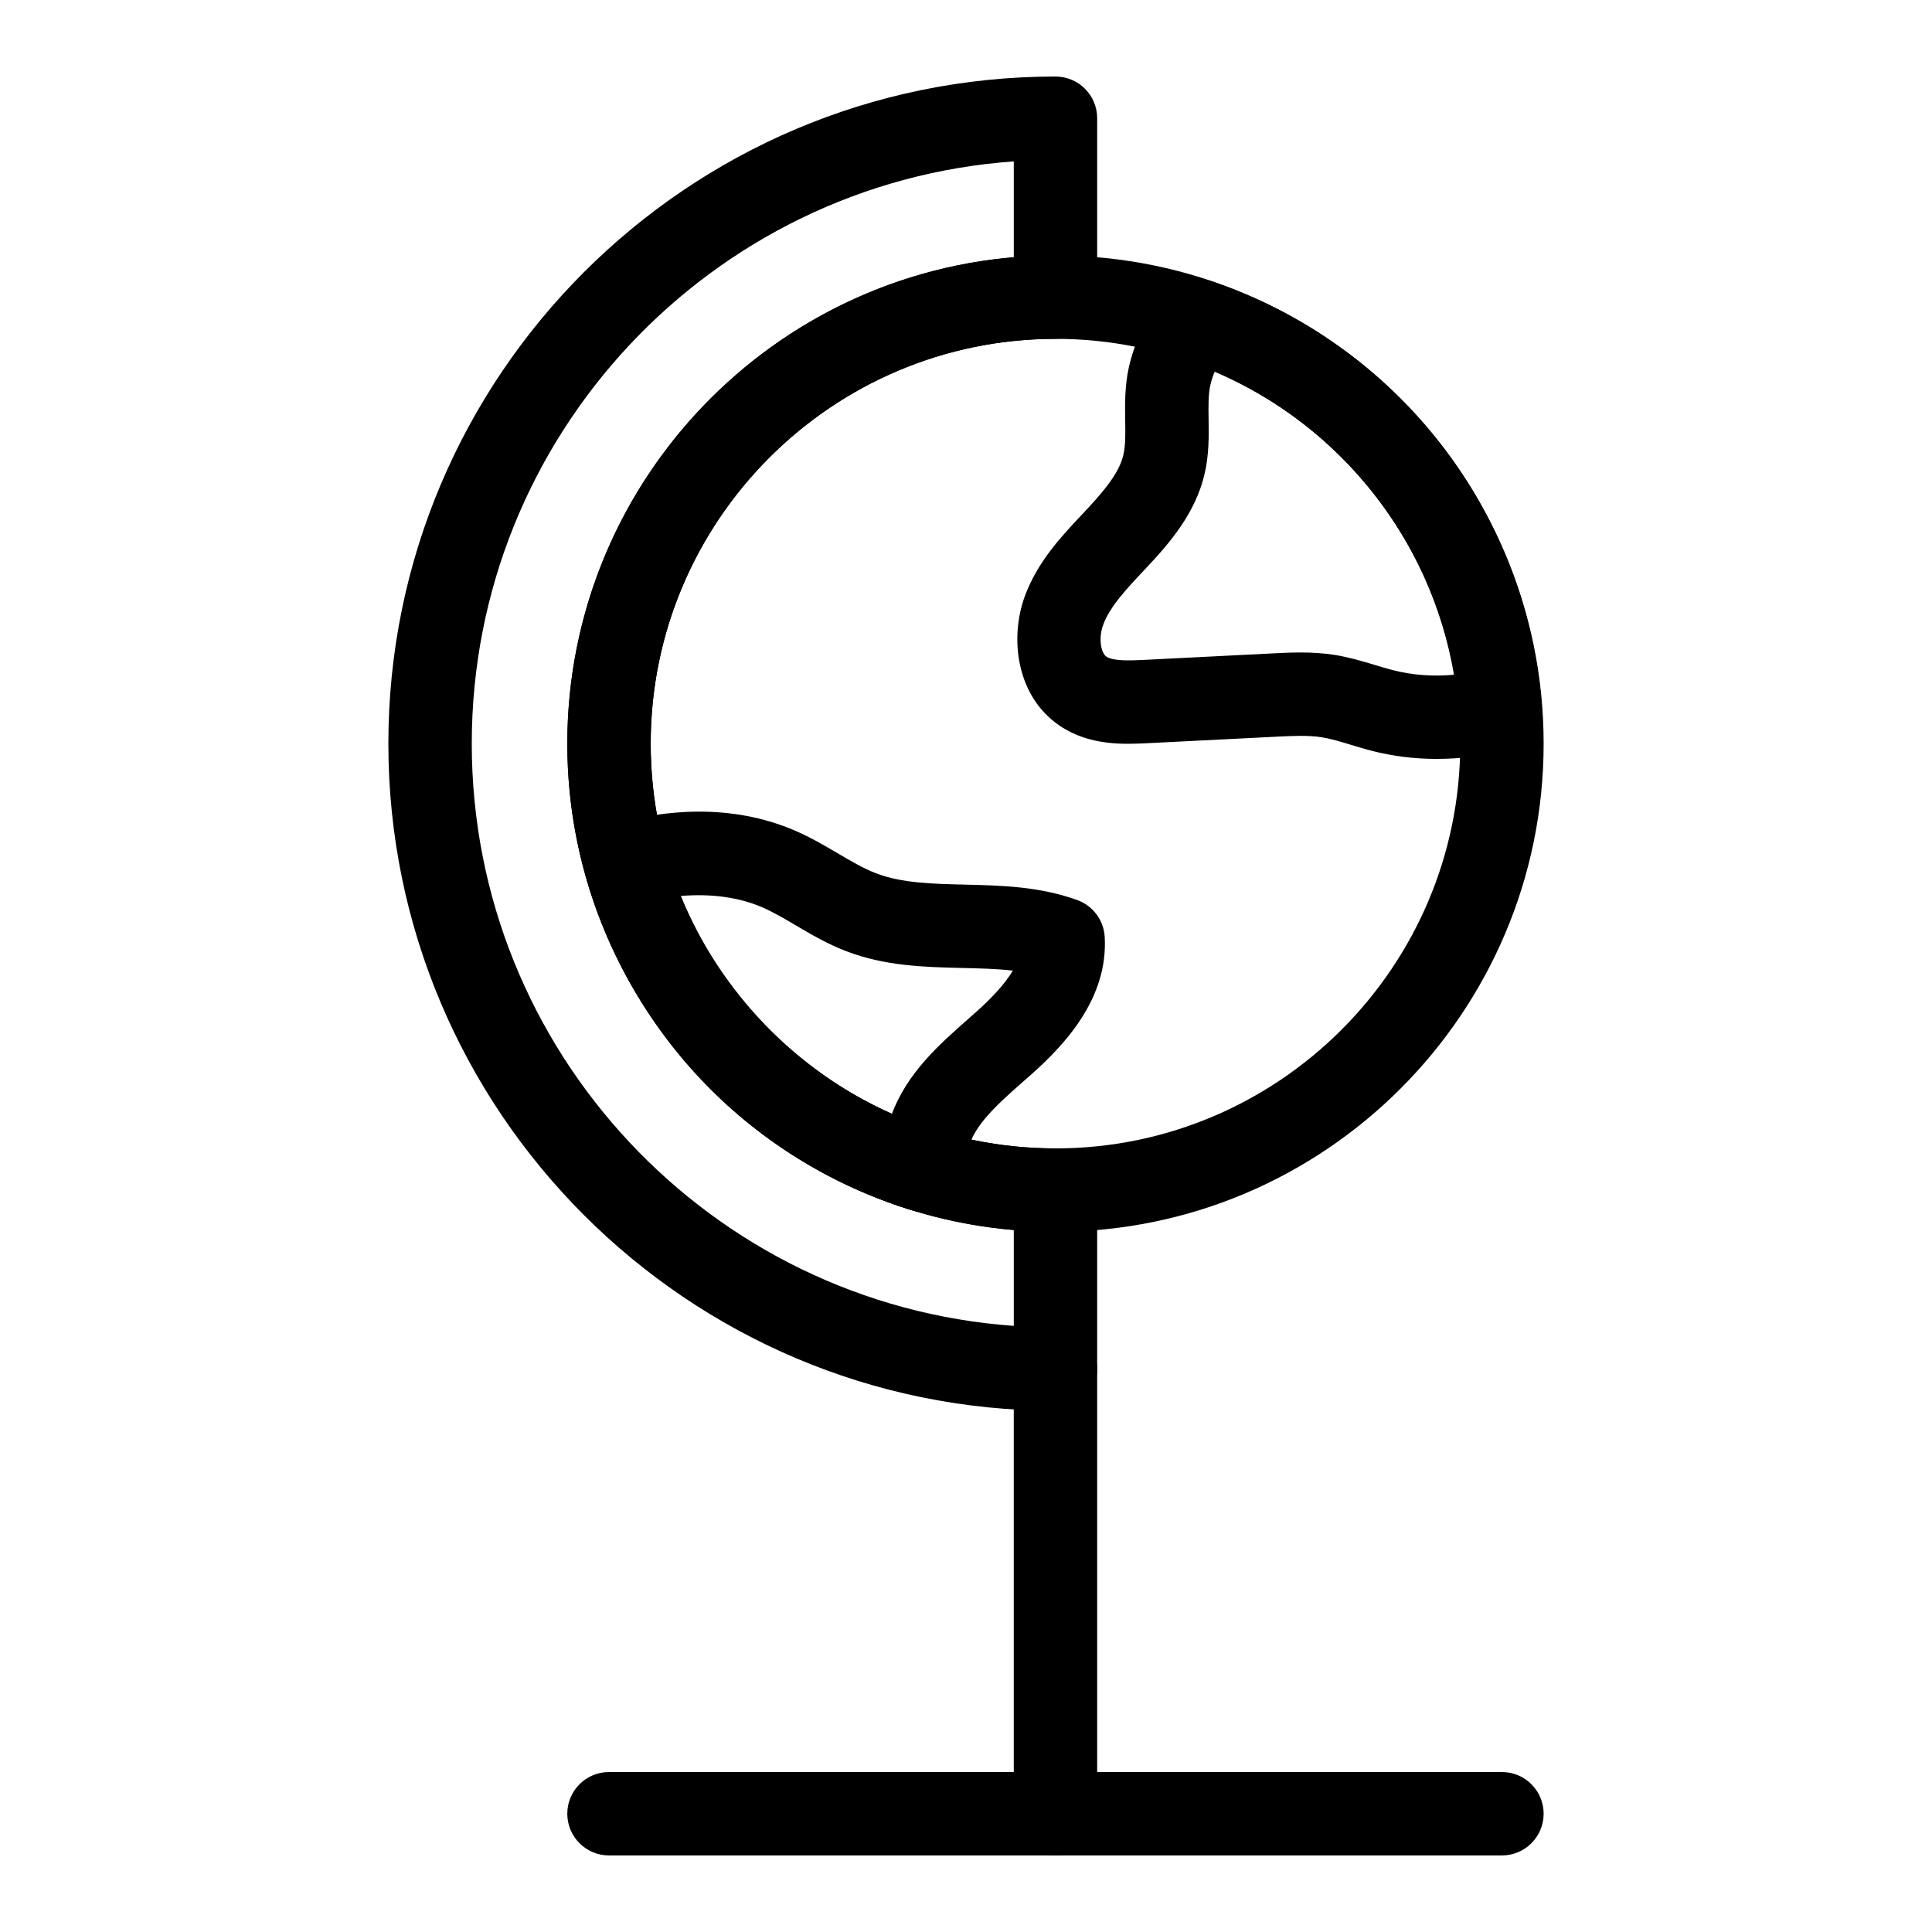 <?xml version="1.0" encoding="UTF-8"?>
<!-- Uploaded to: ICON Repo, www.svgrepo.com, Generator: ICON Repo Mixer Tools -->
<svg fill="#000000" width="800px" height="800px" version="1.1" viewBox="144 144 512 512" xmlns="http://www.w3.org/2000/svg">
 <g>
  <path d="m423.71 470.44c-71.332 0-129.37-58.035-129.37-129.37 0-71.332 58.035-129.37 129.37-129.37s129.37 58.035 129.37 129.37c0 71.328-58.035 129.37-129.37 129.37zm0-236.64c-59.145 0-107.27 48.125-107.27 107.27 0 59.145 48.125 107.27 107.27 107.27s107.27-48.125 107.27-107.27c0-59.145-48.125-107.27-107.27-107.27z"/>
  <path d="m423.71 517.86c-97.477 0-176.79-79.309-176.79-176.79 0-97.477 79.309-176.79 176.79-176.79 6.102 0 11.051 4.949 11.051 11.051v47.418c0 6.102-4.949 11.051-11.051 11.051-59.145 0-107.27 48.125-107.27 107.27s48.125 107.27 107.27 107.27c6.102 0 11.051 4.949 11.051 11.051v47.418c0 6.094-4.949 11.043-11.051 11.043zm-11.047-331.09c-80.156 5.691-143.64 72.719-143.64 154.3 0 81.582 63.48 148.61 143.64 154.3v-25.398c-66.18-5.625-118.32-61.289-118.32-128.9s52.137-123.27 118.32-128.9z"/>
  <path d="m423.71 635.71c-6.102 0-11.051-4.949-11.051-11.051v-117.86c0-6.102 4.949-11.051 11.051-11.051 6.102 0 11.051 4.949 11.051 11.051v117.86c0 6.102-4.949 11.051-11.051 11.051z"/>
  <path d="m542.03 635.71h-236.64c-6.102 0-11.051-4.949-11.051-11.051 0-6.102 4.949-11.051 11.051-11.051h236.64c6.102 0 11.051 4.949 11.051 11.051-0.004 6.102-4.953 11.051-11.051 11.051z"/>
  <path d="m524.77 345.12c-5.934 0-11.789-0.727-17.402-2.188-1.797-0.469-3.566-1.008-5.336-1.539-2.582-0.777-5.152-1.598-7.805-2.016-3.574-0.562-7.668-0.359-12.008-0.145l-34.074 1.719c-6.156 0.297-15.402 0.77-23.363-4.66-11.445-7.769-13.285-23.141-9.188-34.305 3.352-9.121 9.703-15.863 15.309-21.805 5.231-5.566 9.598-10.531 10.789-15.574 0.605-2.531 0.555-5.762 0.496-9.172-0.062-4.277-0.145-9.125 0.992-14.199 1.395-6.25 4.41-12.598 8.941-18.855 2.828-3.914 7.883-5.531 12.438-4 49.434 16.457 83.984 60.648 88.012 112.57 0.418 5.301-3.008 10.145-8.137 11.523-6.523 1.766-13.148 2.644-19.664 2.644zm-36.074-28.207c2.914 0 5.922 0.16 8.977 0.641 3.652 0.574 7.207 1.613 10.754 2.691 1.496 0.453 2.992 0.906 4.504 1.301 5.215 1.359 10.789 1.797 16.395 1.273-6.121-35.816-29.945-66.02-63.418-80.316-0.52 1.23-0.906 2.418-1.156 3.555-0.562 2.519-0.512 5.684-0.461 9.035 0.066 4.402 0.145 9.387-1.086 14.609-2.453 10.344-9.199 18.172-15.336 24.695-5.43 5.769-9.734 10.328-11.523 15.215-1.293 3.523-0.598 7.418 0.871 8.41 1.836 1.258 6.82 1 9.828 0.863l34.004-1.719c2.43-0.125 5-0.254 7.648-0.254z"/>
  <path d="m388.88 465.21c-1.086 0-2.18-0.16-3.246-0.488-42.203-12.977-74.508-46.168-86.422-88.805-0.812-2.906-0.402-6.016 1.137-8.609 1.539-2.598 4.078-4.445 7.019-5.129 11.883-3.293 29.938-5.625 47.547 2.043 3.863 1.684 7.512 3.805 11.148 5.941 3.496 2.066 6.805 4.008 10.062 5.258h0.008c6.789 2.617 14.883 2.805 23.449 3.008 9.738 0.23 19.816 0.461 29.895 4.094 4.156 1.496 7.027 5.336 7.281 9.754 0.949 16.328-10.641 28.621-19.438 36.449l-2.059 1.812c-6.727 5.926-13.078 11.531-14.711 17.977-0.41 1.613-0.555 3.582-0.641 6.043-0.121 3.43-1.836 6.617-4.641 8.609-1.879 1.344-4.121 2.043-6.391 2.043zm-64.453-83.773c10.465 25.594 30.754 46.527 55.938 57.75 4.078-10.926 12.645-18.48 20.301-25.219l1.977-1.754c4.555-4.051 7.797-7.695 9.777-10.992-4.223-0.48-8.711-0.59-13.344-0.699-10.078-0.238-20.492-0.48-30.867-4.469-4.965-1.906-9.23-4.418-13.352-6.848-2.871-1.684-5.727-3.394-8.77-4.727-6.223-2.715-13.695-3.699-21.66-3.043z"/>
 </g>
</svg>